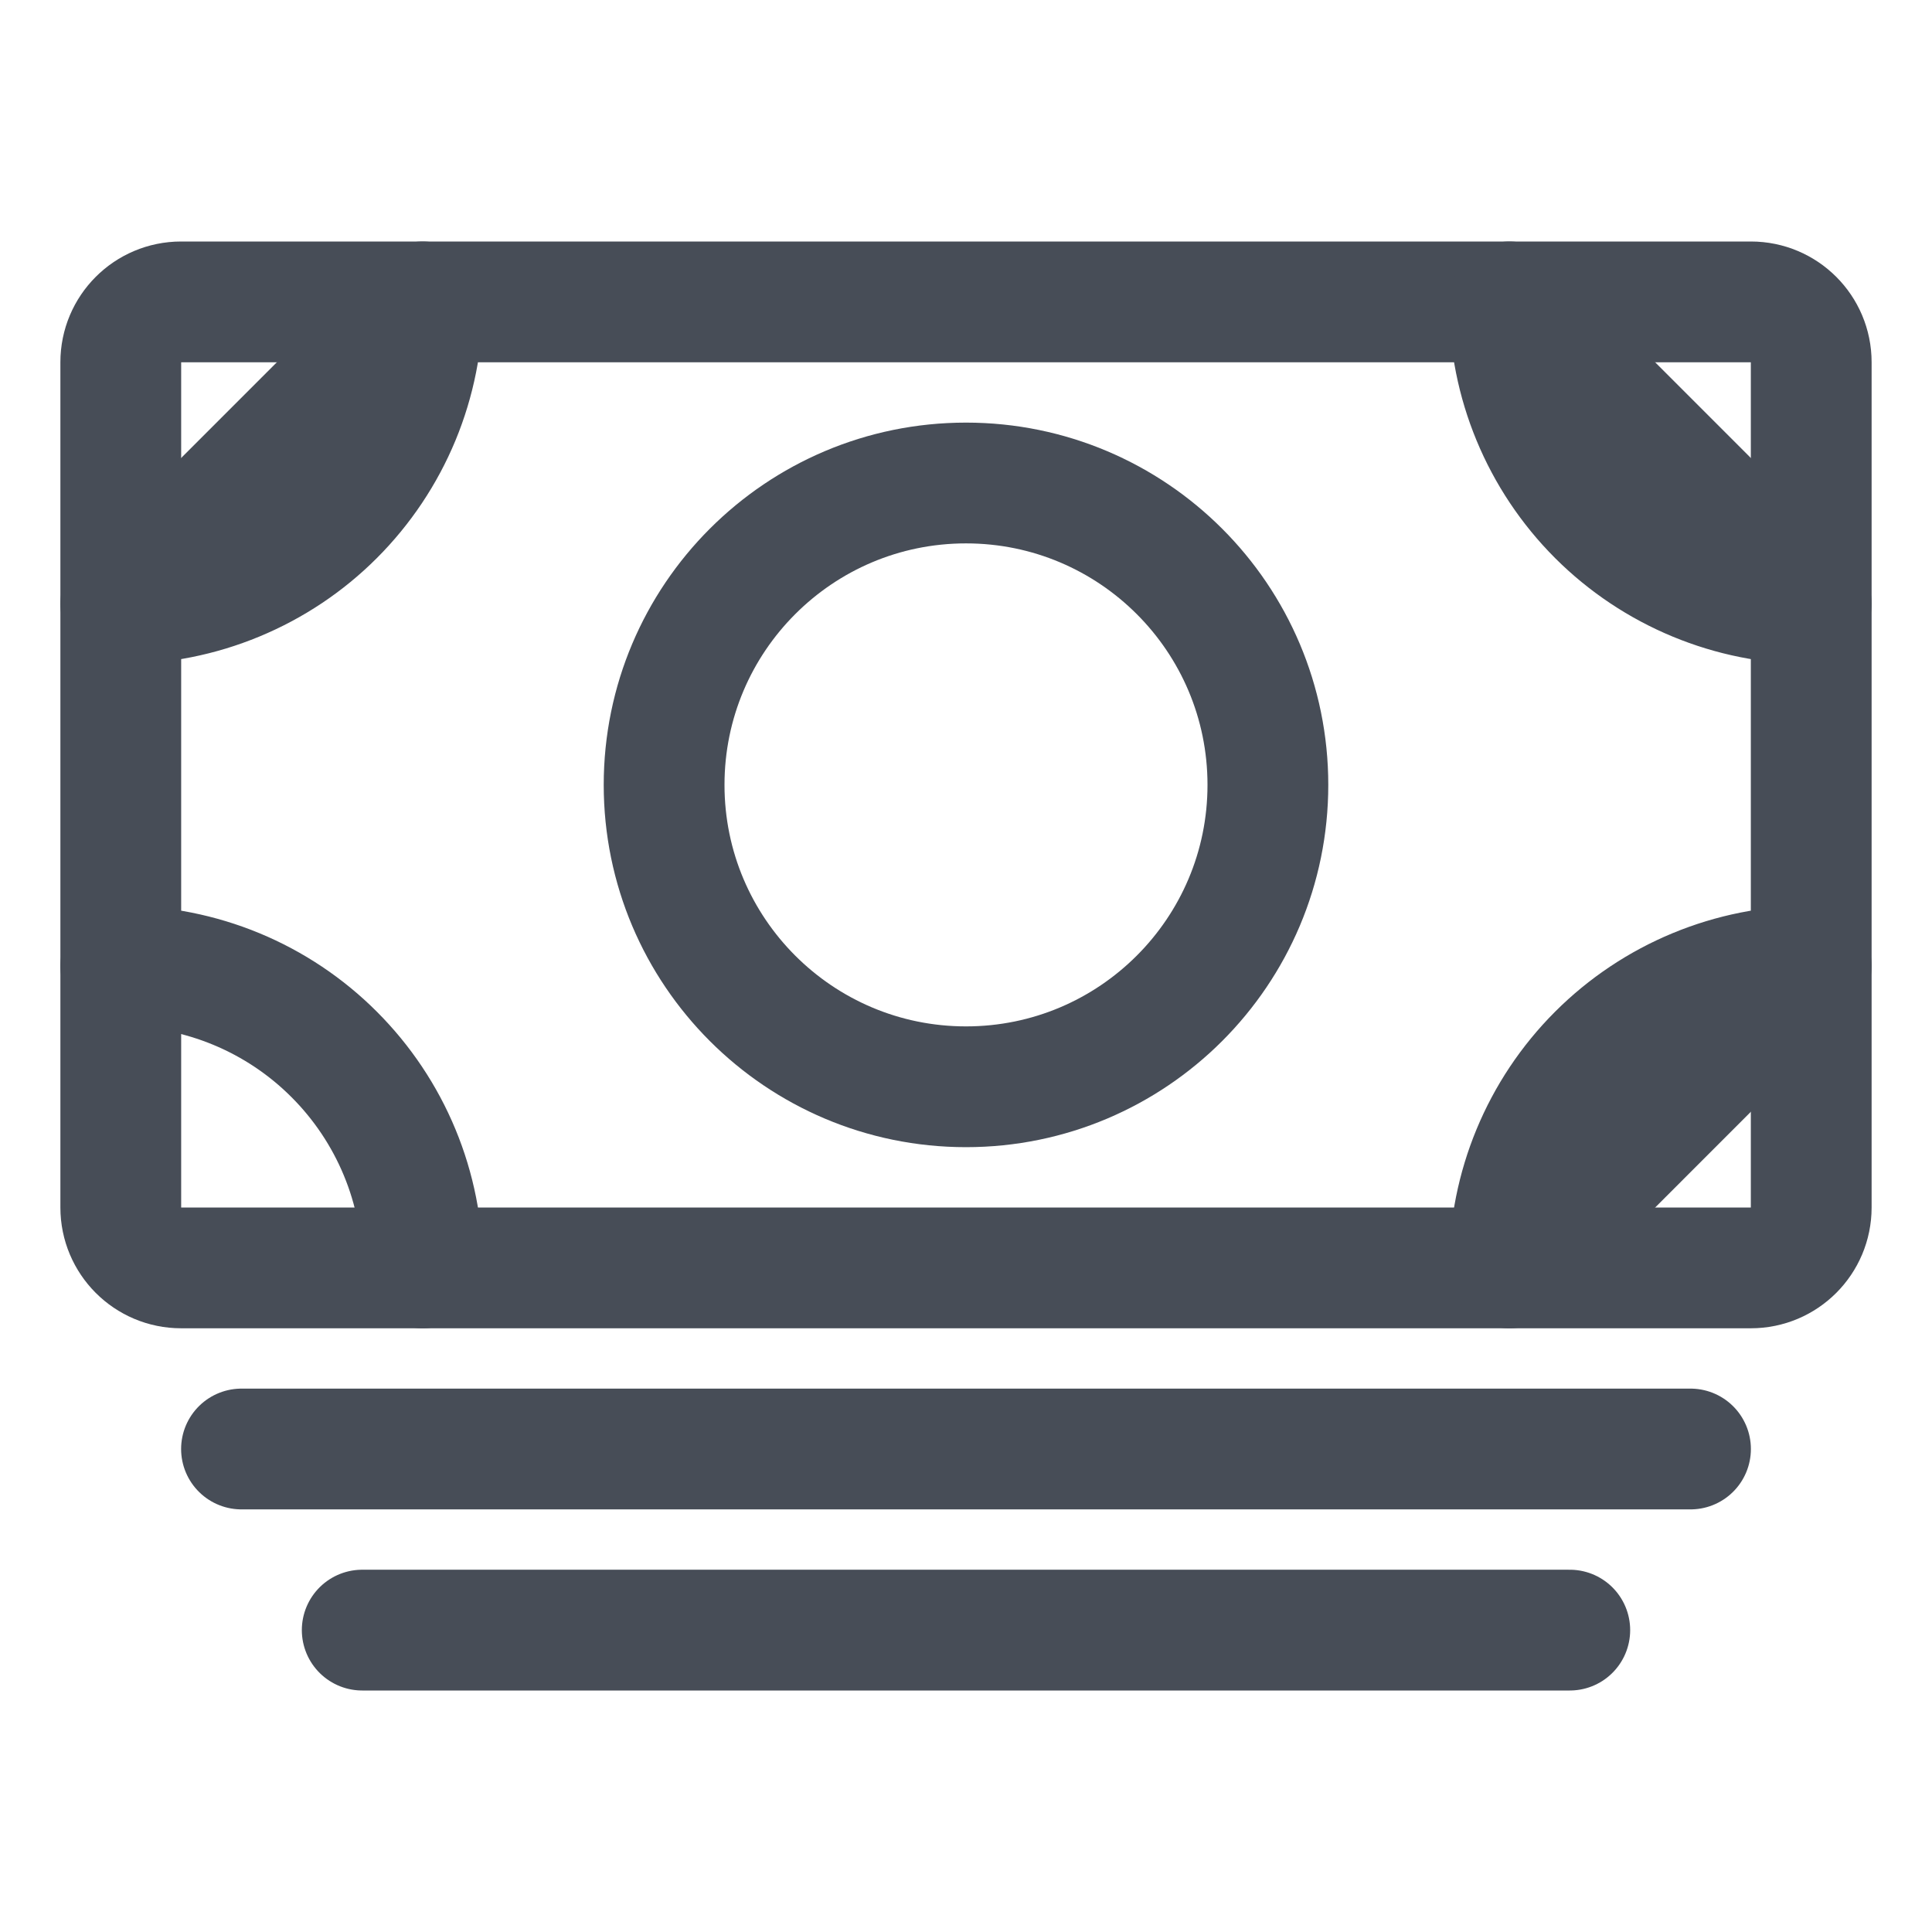 <svg width="35" height="35" viewBox="0 0 35 35" fill="none" xmlns="http://www.w3.org/2000/svg">
<path d="M3.281 22.969L31.719 22.969C32.323 22.969 32.812 22.479 32.812 21.875V6.562C32.812 5.958 32.323 5.469 31.719 5.469L3.281 5.469C2.677 5.469 2.188 5.958 2.188 6.562L2.188 21.875C2.188 22.479 2.677 22.969 3.281 22.969Z" stroke="#474D57" stroke-width="2.188" stroke-linejoin="round"/>
<path d="M6.562 29.531H28.438M4.375 26.25H30.625H4.375Z" stroke="#474D57" stroke-width="2.188" stroke-linecap="round" stroke-linejoin="round"/>
<path d="M2.188 17.5C2.906 17.5 3.617 17.642 4.28 17.916C4.944 18.191 5.547 18.594 6.054 19.102C6.562 19.61 6.965 20.212 7.24 20.876C7.515 21.539 7.656 22.251 7.656 22.969M32.812 10.938C31.362 10.938 29.971 10.361 28.945 9.336C27.92 8.31 27.344 6.919 27.344 5.469L32.812 10.938ZM2.188 10.938C2.906 10.938 3.617 10.796 4.28 10.521C4.944 10.246 5.547 9.844 6.054 9.336C6.562 8.828 6.965 8.225 7.24 7.562C7.515 6.898 7.656 6.187 7.656 5.469L2.188 10.938ZM32.812 17.5C31.362 17.5 29.971 18.076 28.945 19.102C27.92 20.127 27.344 21.518 27.344 22.969L32.812 17.5Z" stroke="#474D57" stroke-width="2.188" stroke-linecap="round" stroke-linejoin="round"/>
<path d="M17.5 19.688C20.52 19.688 22.969 17.239 22.969 14.219C22.969 11.198 20.52 8.75 17.5 8.75C14.48 8.75 12.031 11.198 12.031 14.219C12.031 17.239 14.48 19.688 17.5 19.688Z" stroke="#474D57" stroke-width="2.188" stroke-linecap="round" stroke-linejoin="round"/>
</svg>

